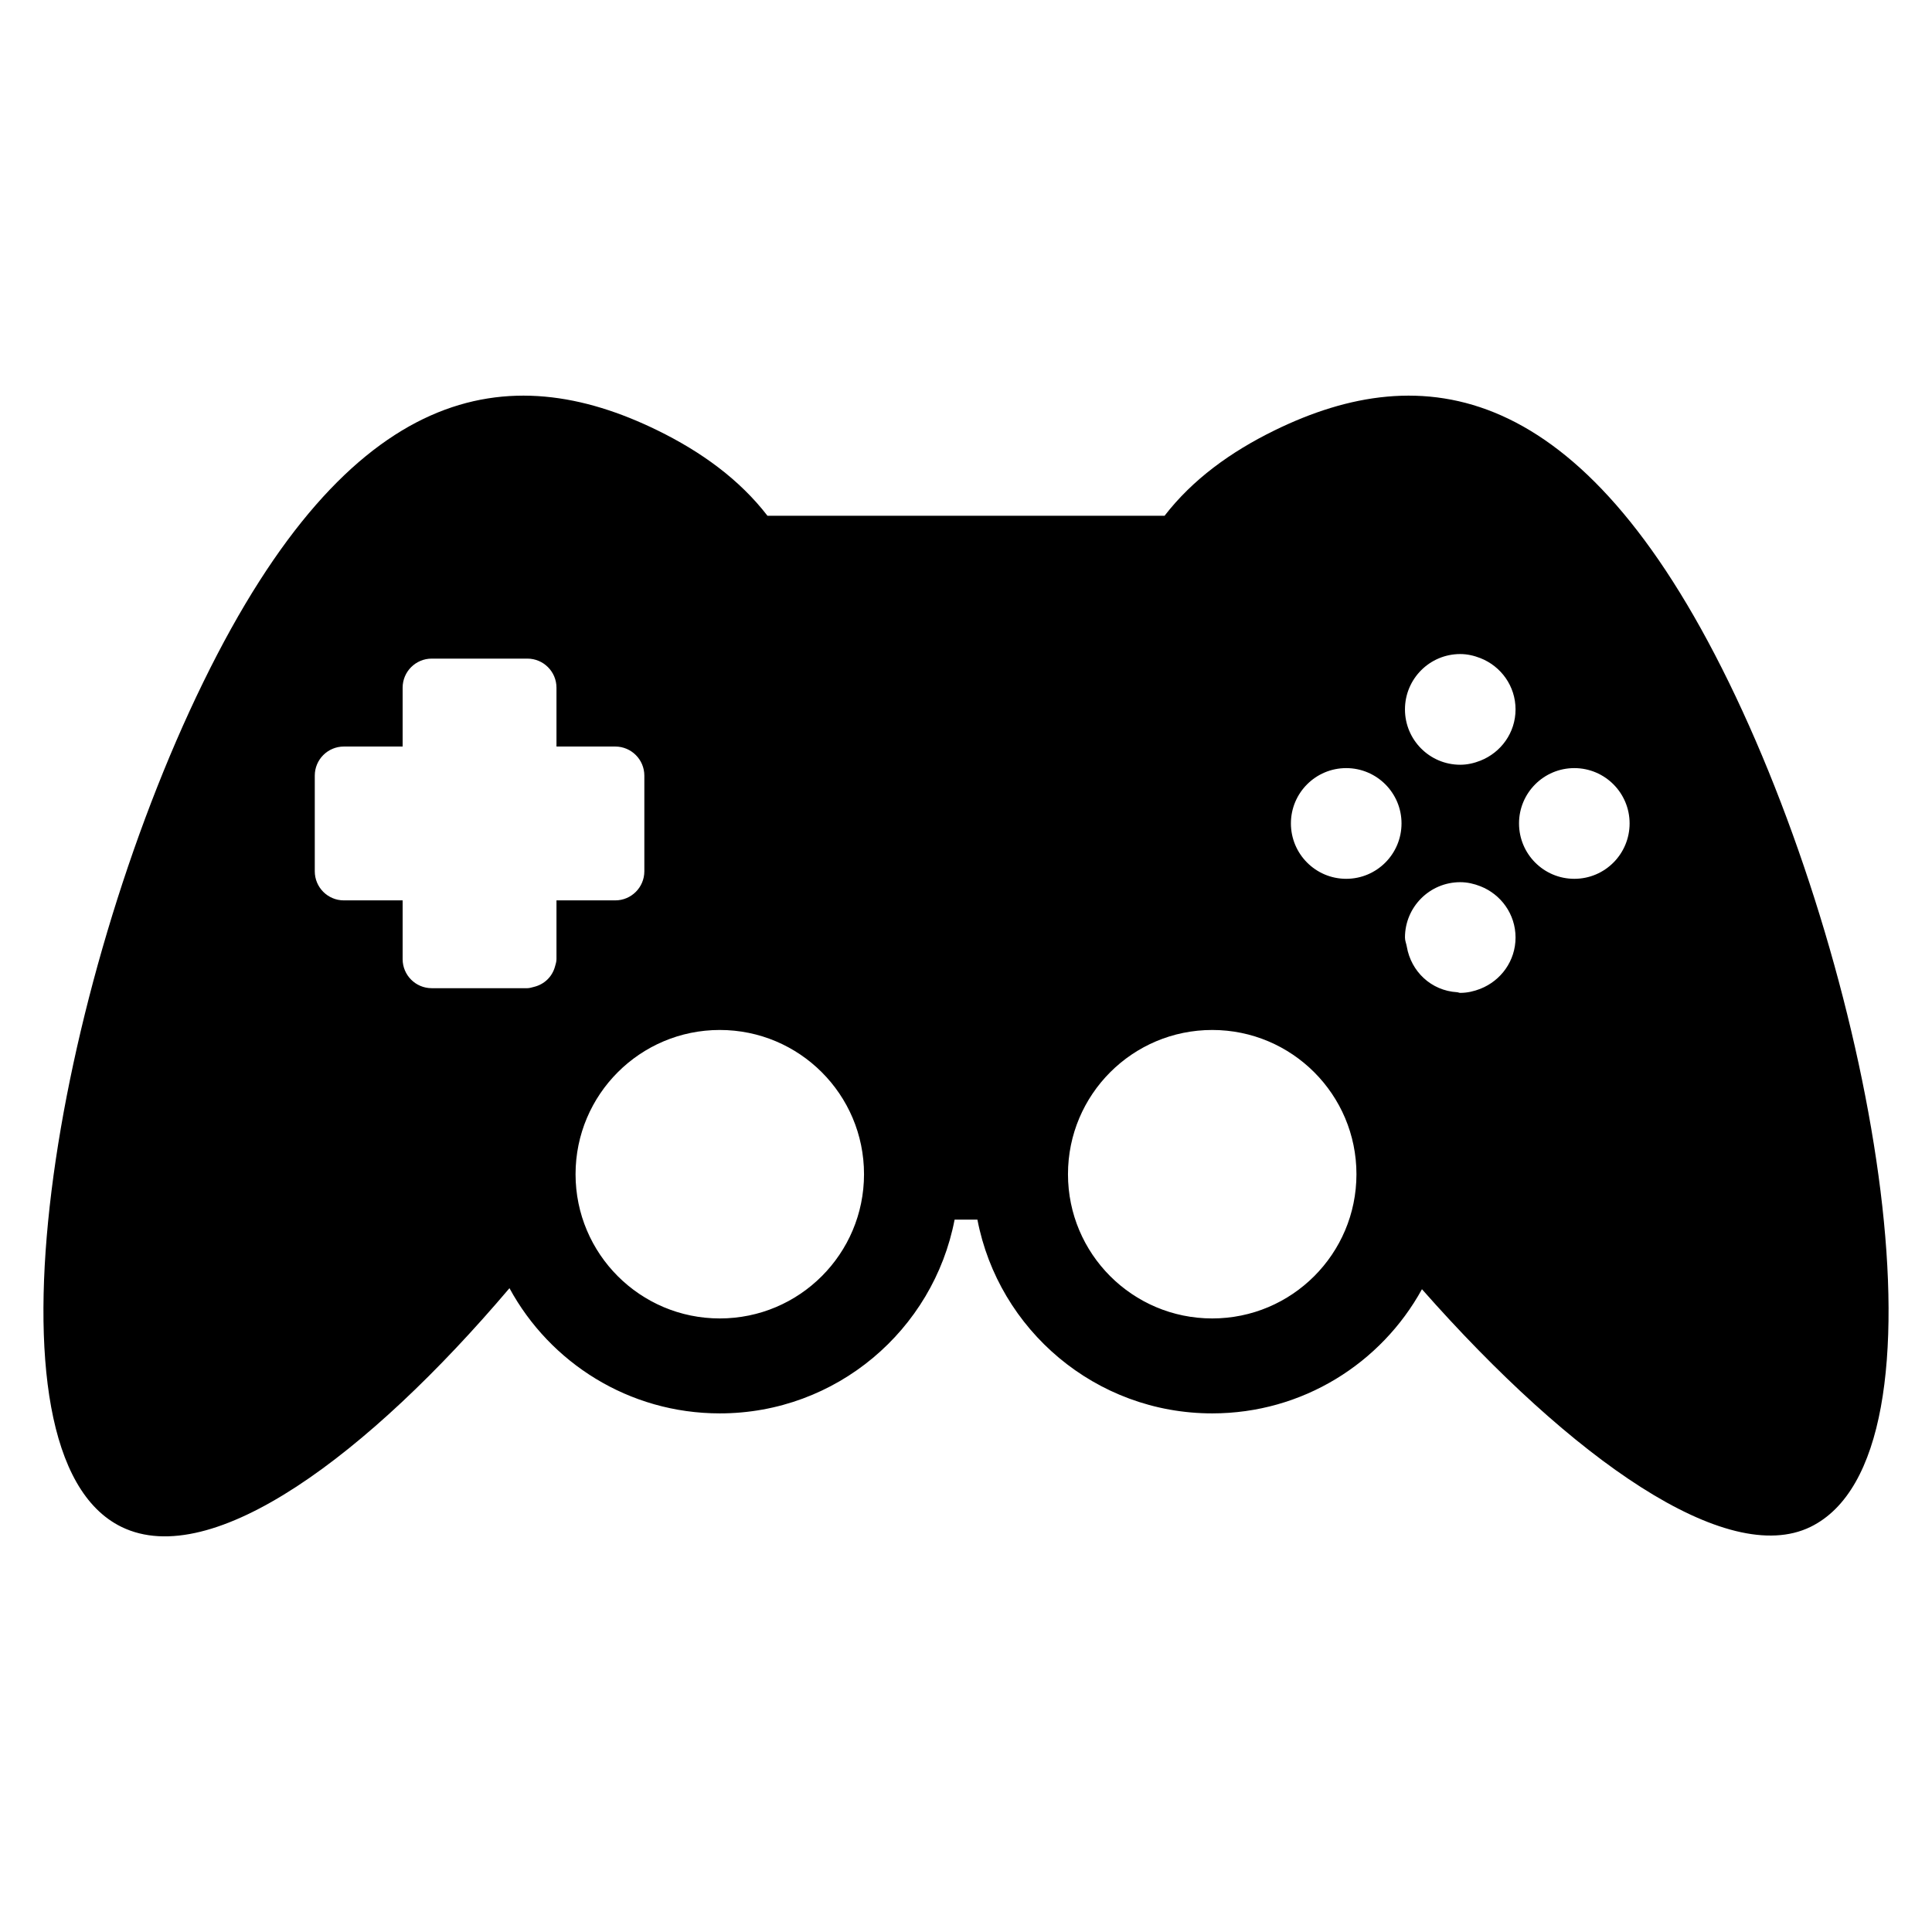 <?xml version="1.0" encoding="UTF-8" standalone="no"?>
<svg
        xmlns:dc="http://purl.org/dc/elements/1.1/"
        xmlns:cc="http://creativecommons.org/ns#"
        xmlns:rdf="http://www.w3.org/1999/02/22-rdf-syntax-ns#"
        xmlns:svg="http://www.w3.org/2000/svg"
        xmlns="http://www.w3.org/2000/svg"
        xmlns:sodipodi="http://sodipodi.sourceforge.net/DTD/sodipodi-0.dtd"
        xmlns:inkscape="http://www.inkscape.org/namespaces/inkscape"
        version="1.1"
        id="Capa_1"
        x="0px"
        y="0px"
        viewBox="0 0 500 500"
        xml:space="preserve"
        sodipodi:docname="generic.svg"
        width="500"
        height="500"
        inkscape:version="1.0.2 (e86c870879, 2021-01-15)">
    <defs
            id="defs37"/>
    <sodipodi:namedview
            pagecolor="#ffffff"
            bordercolor="#666666"
            borderopacity="1"
            objecttolerance="10"
            gridtolerance="10"
            guidetolerance="10"
            inkscape:pageopacity="0"
            inkscape:pageshadow="2"
            inkscape:window-width="2140"
            inkscape:window-height="1091"
            id="namedview35"
            showgrid="false"
            inkscape:zoom="1.4973257"
            inkscape:cx="235.08579"
            inkscape:cy="238.759"
            inkscape:window-x="3364"
            inkscape:window-y="144"
            inkscape:window-maximized="0"
            inkscape:current-layer="Capa_1"/>
    <path
            d="m 447.402,176.532 c -38.291,-78.37 -79.318,-83.845 -117.516,-65.166 -11.446,5.598 -21.283,12.768 -28.5,22.115 h -102.765 c -7.208,-9.347 -17.046,-16.517 -28.492,-22.115 -38.198,-18.679 -79.224,-13.204 -117.515,65.166 -38.323,78.354 -59.38,199.946 -21.183,218.624 23.481,11.472 63.875,-18.681 100.418,-61.776 10.48,19.3 30.926,32.402 54.431,32.402 30.166,0 55.278,-21.584 60.77,-50.148 h 5.9 c 5.491,28.564 30.604,50.148 60.77,50.148 23.396,0 43.755,-12.984 54.279,-32.135 38.942,44.139 78.89,72.1 100.556,61.509 38.227,-18.678 17.137,-140.27 -21.153,-218.624 z m -303.386,71.683 c 0,0.699 -0.217,1.336 -0.397,1.975 -0.731,2.612 -2.752,4.556 -5.404,5.21 -0.569,0.124 -1.113,0.342 -1.727,0.342 h -5.467 -19.293 c -4.16,0 -7.528,-3.375 -7.528,-7.527 v -15.197 H 88.99 c -4.16,0 -7.526,-3.375 -7.526,-7.527 v -24.76 c 0,-4.152 3.367,-7.528 7.526,-7.528 h 15.211 v -15.225 c 0,-4.152 3.368,-7.528 7.528,-7.528 h 19.293 5.467 c 4.16,0 7.527,3.376 7.527,7.528 v 15.225 h 15.211 c 4.16,0 7.528,3.376 7.528,7.528 v 24.76 c 0,4.152 -3.368,7.527 -7.528,7.527 h -15.211 z m 42.264,92.997 c -20.615,0 -37.327,-16.712 -37.327,-37.327 0,-20.615 16.712,-37.328 37.327,-37.328 20.615,0 37.327,16.712 37.327,37.328 0.001,20.615 -16.712,37.327 -37.327,37.327 z m 127.44,0 c -20.616,0 -37.328,-16.712 -37.328,-37.327 0,-20.615 16.712,-37.328 37.328,-37.328 20.615,0 37.328,16.712 37.328,37.328 -0.001,20.615 -16.713,37.327 -37.328,37.327 z m 34.674,-113.776 c -7.907,0 -14.308,-6.425 -14.308,-14.34 0,-7.885 6.401,-14.31 14.308,-14.31 7.917,0 14.317,6.425 14.317,14.31 0,7.916 -6.401,14.34 -14.317,14.34 z m 34.737,28.462 c -1.626,0.637 -3.367,1.058 -5.217,1.058 -0.296,0 -0.545,-0.156 -0.841,-0.172 -6.671,-0.404 -11.882,-5.333 -12.994,-11.788 -0.132,-0.793 -0.475,-1.524 -0.475,-2.363 0,-7.901 6.393,-14.324 14.31,-14.324 1.85,0 3.591,0.419 5.217,1.058 5.311,2.083 9.091,7.216 9.091,13.266 0,6.047 -3.78,11.164 -9.091,13.265 z m 0,-59.039 c -1.626,0.639 -3.367,1.057 -5.217,1.057 -7.917,0 -14.31,-6.423 -14.31,-14.324 0,-7.901 6.393,-14.324 14.31,-14.324 1.85,0 3.591,0.42 5.217,1.058 5.311,2.085 9.091,7.217 9.091,13.266 0,6.05 -3.78,11.168 -9.091,13.267 z m 24.301,30.577 c -7.917,0 -14.309,-6.425 -14.309,-14.34 0,-7.885 6.393,-14.31 14.309,-14.31 7.915,0 14.308,6.425 14.308,14.31 0,7.916 -6.392,14.34 -14.308,14.34 z"
            id="path2"/>
    <g
            id="g4">
</g>
    <g
            id="g6">
</g>
    <g
            id="g8">
</g>
    <g
            id="g10">
</g>
    <g
            id="g12">
</g>
    <g
            id="g14">
</g>
    <g
            id="g16">
</g>
    <g
            id="g18">
</g>
    <g
            id="g20">
</g>
    <g
            id="g22">
</g>
    <g
            id="g24">
</g>
    <g
            id="g26">
</g>
    <g
            id="g28">
</g>
    <g
            id="g30">
</g>
    <g
            id="g32">
</g>
</svg>
